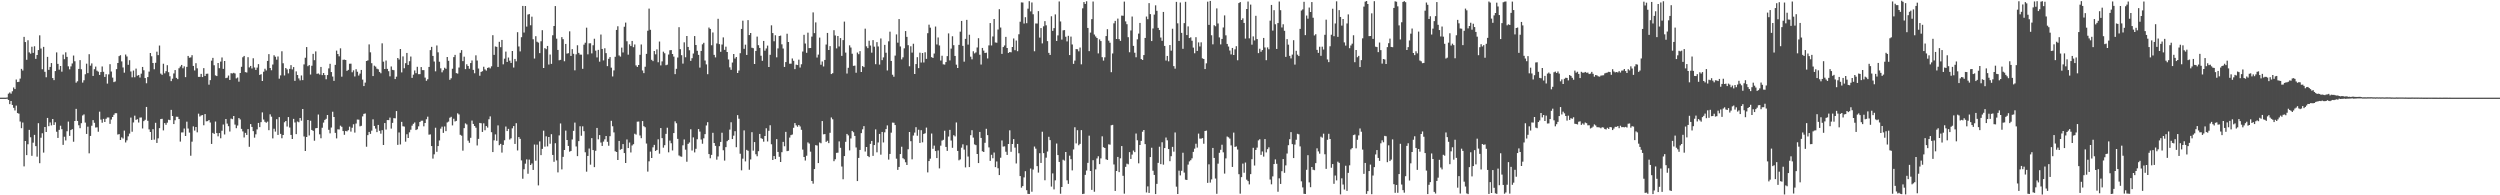 <?xml version="1.0" encoding="UTF-8"?>
<svg xmlns="http://www.w3.org/2000/svg" width="1920" height="150">
  <path d="M0 75.000h1v1.000H0zM1 75.000h1v1.000H1zM2 75.000h1v1.000H2zM3 75.000h1v1.000H3zM4 75.000h1v1.000H4zM5 74.848h1v1.000H5zM6 71.930h1v4.827H6zM7 71.013h1v8.978H7zM8 71.962h1v5.615H8zM9 70.072h1v10.527H9zM10 67.178h1v15.619H10zM11 68.420h1v16.431H11zM12 61.106h1v20.007H12zM13 63.015h1v23.802H13zM14 62.812h1v24.487H14zM15 60.370h1v32.970H15zM16 52.905h1v45.529H16zM17 54.181h1v39.931H17zM18 28.305h1v99.487H18zM19 32.282h1v76.013H19zM20 45.939h1v73.186H20zM21 30.910h1v79.893H21zM22 40.258h1v59.469H22zM23 41.236h1v64.202H23zM24 35.909h1v83.737H24zM25 40.621h1v68.932H25zM26 35.535h1v68.035H26zM27 45.231h1v67.018H27zM28 42.223h1v78.104H28zM29 38.426h1v56.189H29zM30 27.132h1v98.223H30zM31 37.258h1v68.499H31zM32 53.207h1v49.118H32zM33 36.005h1v81.196H33zM34 55.159h1v42.365H34zM35 59.359h1v42.002H35zM36 43.657h1v46.899H36zM37 53.666h1v43.236H37zM38 51.401h1v42.641H38zM39 48.435h1v47.875H39zM40 59.959h1v31.458H40zM41 61.544h1v34.419H41zM42 54.578h1v39.315H42zM43 40.239h1v60.908H43zM44 49.041h1v56.874H44zM45 53.504h1v46.227H45zM46 50.695h1v45.847H46zM47 55.044h1v44.163H47zM48 41.950h1v69.304H48zM49 45.462h1v59.531H49zM50 40.185h1v67.711H50zM51 43.671h1v57.117H51zM52 50.966h1v42.416H52zM53 53.232h1v51.111H53zM54 51.015h1v48.883H54zM55 48.726h1v50.471H55zM56 42.665h1v66.177H56zM57 47.034h1v45.914H57zM58 63.485h1v20.131H58zM59 62.410h1v30.453H59zM60 52.932h1v43.290H60zM61 46.190h1v52.275H61zM62 53.172h1v41.455H62zM63 63.415h1v25.281H63zM64 61.620h1v26.213H64zM65 57.050h1v37.104H65zM66 48.919h1v53.933H66zM67 56.156h1v41.119H67zM68 41.618h1v76.157H68zM69 50.435h1v53.937H69zM70 48.665h1v47.877H70zM71 58.301h1v33.961H71zM72 53.136h1v41.169H72zM73 51.132h1v46.805H73zM74 54.291h1v43.488H74zM75 55.038h1v46.119H75zM76 57.569h1v28.213H76zM77 55.340h1v36.522H77zM78 51.037h1v43.234H78zM79 55.143h1v36.152H79zM80 59.075h1v34.633H80zM81 57.000h1v34.218H81zM82 64.203h1v26.007H82zM83 57.118h1v33.083H83zM84 49.294h1v45.857H84zM85 54.951h1v36.835H85zM86 59.623h1v30.250H86zM87 63.083h1v25.108H87zM88 62.570h1v24.382H88zM89 53.080h1v33.863H89zM90 48.376h1v54.960H90zM91 43.113h1v59.888H91zM92 42.402h1v65.121H92zM93 47.135h1v58.368H93zM94 51.830h1v54.566H94zM95 55.829h1v44.471H95zM96 41.870h1v67.548H96zM97 43.363h1v64.391H97zM98 49.746h1v54.969H98zM99 46.239h1v56.347H99zM100 54.899h1v35.416H100zM101 59.410h1v41.740H101zM102 54.188h1v39.890H102zM103 59.356h1v29.460H103zM104 52.698h1v39.382H104zM105 58.094h1v33.445H105zM106 57.642h1v36.489H106zM107 59.572h1v30.765H107zM108 56.586h1v33.626H108zM109 51.399h1v47.259H109zM110 53.953h1v39.088H110zM111 59.979h1v32.011H111zM112 63.968h1v18.134H112zM113 59.196h1v33.592H113zM114 54.999h1v44.373H114zM115 40.728h1v60.643H115zM116 43.236h1v64.217H116zM117 48.362h1v50.839H117zM118 53.212h1v54.057H118zM119 48.232h1v46.073H119zM120 39.661h1v70.105H120zM121 42.365h1v63.885H121zM122 34.970h1v63.448H122zM123 56.534h1v34.887H123zM124 57.438h1v33.792H124zM125 48.970h1v51.190H125zM126 56.330h1v38.198H126zM127 54.700h1v41.124H127zM128 50.079h1v44.134H128zM129 55.432h1v36.532H129zM130 58.554h1v33.697H130zM131 62.308h1v22.087H131zM132 60.422h1v28.660H132zM133 56.419h1v38.851H133zM134 53.800h1v38.541H134zM135 59.826h1v29.805H135zM136 60.772h1v28.927H136zM137 52.412h1v39.015H137zM138 51.107h1v57.636H138zM139 49.860h1v51.864H139zM140 52.452h1v49.206H140zM141 50.956h1v47.783H141zM142 59.249h1v45.209H142zM143 51.354h1v42.106H143zM144 42.941h1v55.772H144zM145 44.322h1v57.538H145zM146 44.059h1v75.524H146zM147 42.388h1v66.438H147zM148 50.635h1v46.438H148zM149 54.113h1v46.210H149zM150 48.544h1v48.978H150zM151 52.473h1v49.172H151zM152 59.058h1v28.226H152zM153 59.016h1v30.467H153zM154 56.723h1v31.947H154zM155 59.164h1v29.216H155zM156 52.346h1v43.846H156zM157 58.299h1v29.297H157zM158 56.682h1v36.478H158zM159 56.593h1v36.445H159zM160 65.024h1v27.147H160zM161 61.541h1v32.555H161zM162 46.574h1v63.949H162zM163 44.455h1v57.579H163zM164 50.115h1v52.728H164zM165 57.903h1v35.427H165zM166 58.438h1v43.736H166zM167 48.390h1v56.288H167zM168 52.385h1v49.834H168zM169 47.293h1v58.918H169zM170 44.129h1v56.253H170zM171 52.885h1v42.776H171zM172 46.864h1v56.417H172zM173 60.001h1v31.408H173zM174 59.650h1v35.296H174zM175 57.984h1v38.961H175zM176 61.364h1v39.658H176zM177 56.209h1v34.902H177zM178 56.438h1v35.111H178zM179 55.916h1v33.189H179zM180 56.412h1v39.298H180zM181 60.208h1v38.256H181zM182 59.520h1v36.885H182zM183 62.746h1v27.948H183zM184 56.052h1v35.684H184zM185 51.325h1v47.658H185zM186 43.963h1v56.972H186zM187 42.968h1v62.597H187zM188 55.401h1v46.645H188zM189 55.728h1v47.900H189zM190 43.925h1v55.236H190zM191 51.777h1v60.976H191zM192 50.649h1v44.614H192zM193 52.560h1v44.948H193zM194 44.735h1v55.962H194zM195 51.801h1v53.907H195zM196 53.724h1v49.451H196zM197 51.918h1v47.451H197zM198 49.241h1v45.193H198zM199 57.526h1v40.114H199zM200 57.006h1v36.797H200zM201 62.230h1v24.118H201zM202 55.077h1v36.740H202zM203 52.774h1v40.760H203zM204 54.141h1v40.136H204zM205 46.822h1v46.591H205zM206 41.561h1v58.453H206zM207 52.235h1v35.549H207zM208 53.987h1v35.630H208zM209 49.550h1v56.760H209zM210 42.441h1v56.405H210zM211 43.564h1v57.486H211zM212 45.839h1v45.696H212zM213 43.354h1v60.293H213zM214 60.407h1v29.536H214zM215 57.899h1v44.917H215zM216 39.395h1v66.792H216zM217 48.613h1v55.061H217zM218 57.979h1v35.934H218zM219 52.231h1v40.701H219zM220 53.306h1v43.892H220zM221 56.380h1v33.529H221zM222 52.881h1v45.057H222zM223 50.002h1v53.606H223zM224 53.314h1v53.439H224zM225 51.500h1v39.797H225zM226 62.112h1v31.948H226zM227 54.850h1v48.149H227zM228 57.595h1v35.724H228zM229 60.195h1v33.728H229zM230 61.767h1v28.844H230zM231 57.968h1v34.696H231zM232 61.527h1v22.199H232zM233 49.448h1v55.363H233zM234 44.348h1v71.607H234zM235 36.124h1v69.097H235zM236 50.836h1v41.335H236zM237 49.996h1v54.031H237zM238 57.230h1v35.486H238zM239 50.506h1v49.303H239zM240 41.346h1v59.135H240zM241 46.254h1v61.844H241zM242 39.474h1v59.030H242zM243 56.672h1v41.607H243zM244 56.413h1v31.553H244zM245 57.238h1v45.949H245zM246 51.429h1v54.770H246zM247 57.699h1v40.414H247zM248 56.050h1v38.129H248zM249 57.663h1v34.425H249zM250 60.870h1v30.382H250zM251 57.655h1v30.658H251zM252 52.538h1v47.133H252zM253 49.019h1v53.357H253zM254 55.367h1v42.572H254zM255 58.766h1v27.052H255zM256 62.091h1v27.759H256zM257 49.838h1v52.199H257zM258 38.863h1v67.416H258zM259 41.479h1v57.842H259zM260 43.287h1v56.155H260zM261 37.100h1v59.429H261zM262 58.872h1v38.502H262zM263 45.908h1v54.769H263zM264 45.759h1v57.783H264zM265 46.093h1v54.485H265zM266 54.444h1v46.478H266zM267 53.642h1v46.341H267zM268 48.954h1v48.307H268zM269 48.922h1v52.153H269zM270 55.479h1v42.641H270zM271 54.038h1v41.422H271zM272 58.706h1v43.117H272zM273 53.168h1v41.723H273zM274 55.082h1v36.722H274zM275 57.983h1v33.940H275zM276 56.525h1v40.483H276zM277 53.704h1v42.910H277zM278 61.124h1v28.283H278zM279 66.102h1v21.359H279zM280 63.423h1v23.727H280zM281 46.844h1v65.829H281zM282 46.396h1v57.404H282zM283 34.082h1v67.230H283zM284 40.206h1v62.596H284zM285 48.537h1v51.833H285zM286 58.407h1v33.221H286zM287 50.417h1v46.323H287zM288 51.164h1v47.582H288zM289 52.741h1v48.743H289zM290 53.256h1v42.700H290zM291 55.220h1v45.224H291zM292 56.264h1v46.392H292zM293 33.278h1v66.704H293zM294 47.371h1v63.967H294zM295 52.985h1v41.540H295zM296 46.497h1v52.969H296zM297 52.865h1v39.336H297zM298 54.696h1v37.576H298zM299 58.642h1v31.657H299zM300 51.034h1v47.733H300zM301 53.657h1v40.715H301zM302 53.892h1v36.838H302zM303 60.746h1v30.114H303zM304 58.903h1v26.407H304zM305 44.568h1v66.704H305zM306 45.732h1v55.976H306zM307 37.632h1v73.314H307zM308 55.587h1v38.026H308zM309 43.338h1v53.611H309zM310 52.421h1v44.804H310zM311 48.560h1v60.218H311zM312 40.642h1v62.453H312zM313 49.852h1v56.125H313zM314 47.018h1v54.600H314zM315 43.442h1v56.168H315zM316 59.816h1v36.675H316zM317 57.347h1v37.745H317zM318 54.105h1v39.929H318zM319 56.209h1v43.660H319zM320 51.278h1v48.018H320zM321 57.008h1v40.012H321zM322 56.927h1v36.772H322zM323 51.504h1v41.230H323zM324 53.865h1v38.785H324zM325 53.872h1v43.150H325zM326 59.610h1v34.872H326zM327 62.068h1v29.523H327zM328 60.891h1v28.697H328zM329 51.412h1v52.012H329zM330 38.518h1v64.678H330zM331 35.990h1v76.179H331zM332 42.957h1v78.840H332zM333 47.267h1v71.284H333zM334 54.767h1v43.349H334zM335 34.907h1v81.653H335zM336 40.185h1v72.000H336zM337 47.398h1v60.487H337zM338 52.481h1v46.314H338zM339 55.559h1v41.740H339zM340 53.970h1v48.070H340zM341 51.995h1v45.150H341zM342 52.840h1v47.863H342zM343 43.798h1v50.276H343zM344 46.703h1v46.671H344zM345 61.275h1v29.170H345zM346 60.083h1v29.622H346zM347 52.783h1v43.501H347zM348 43.894h1v47.284H348zM349 42.115h1v51.191H349zM350 56.168h1v36.645H350zM351 56.509h1v30.552H351zM352 51.858h1v36.036H352zM353 40.536h1v62.969H353zM354 38.520h1v65.666H354zM355 46.942h1v68.760H355zM356 43.529h1v54.891H356zM357 53.116h1v41.639H357zM358 49.379h1v46.187H358zM359 50.708h1v57.326H359zM360 52.799h1v56.887H360zM361 48.425h1v57.423H361zM362 46.458h1v46.186H362zM363 53.635h1v41.533H363zM364 56.287h1v40.471H364zM365 42.476h1v55.601H365zM366 46.516h1v65.183H366zM367 52.652h1v53.978H367zM368 58.142h1v36.287H368zM369 55.236h1v39.441H369zM370 54.696h1v46.606H370zM371 51.261h1v43.476H371zM372 53.323h1v46.731H372zM373 54.204h1v42.607H373zM374 52.171h1v45.828H374zM375 51.729h1v39.853H375zM376 52.516h1v36.866H376zM377 50.953h1v50.558H377zM378 27.013h1v89.750H378zM379 42.145h1v65.623H379zM380 35.661h1v67.550H380zM381 36.001h1v72.130H381zM382 51.407h1v44.894H382zM383 32.122h1v79.397H383zM384 36.247h1v74.238H384zM385 30.664h1v86.515H385zM386 49.388h1v61.910H386zM387 45.080h1v62.663H387zM388 39.624h1v57.557H388zM389 47.548h1v53.121H389zM390 44.171h1v54.823H390zM391 46.582h1v60.602H391zM392 48.332h1v57.894H392zM393 39.153h1v59.407H393zM394 51.877h1v44.946H394zM395 45.245h1v65.275H395zM396 47.095h1v47.537H396zM397 24.741h1v90.830H397zM398 35.704h1v69.562H398zM399 39.486h1v67.176H399zM400 28.544h1v94.641H400zM401 4.553h1v132.732H401zM402 24.981h1v104.998H402zM403 4.627h1v121.088H403zM404 20.434h1v101.979H404zM405 11.153h1v122.262H405zM406 10.795h1v111.804H406zM407 19.390h1v107.324H407zM408 12.799h1v112.752H408zM409 30.133h1v100.400H409zM410 44.947h1v66.046H410zM411 27.785h1v95.636H411zM412 32.076h1v79.019H412zM413 32.701h1v109.670H413zM414 40.822h1v67.798H414zM415 31.711h1v87.436H415zM416 23.187h1v91.119H416zM417 52.208h1v48.167H417zM418 36.947h1v75.682H418zM419 37.796h1v66.911H419zM420 35.282h1v77.135H420zM421 49.580h1v55.643H421zM422 41.904h1v68.495H422zM423 49.056h1v53.999H423zM424 27.067h1v91.906H424zM425 19.980h1v104.294H425zM426 4.675h1v105.328H426zM427 29.696h1v93.502H427zM428 38.350h1v94.030H428zM429 46.267h1v57.724H429zM430 45.954h1v48.866H430zM431 28.541h1v101.536H431zM432 30.089h1v90.403H432zM433 47.074h1v68.105H433zM434 33.734h1v66.588H434zM435 41.153h1v66.356H435zM436 40.869h1v71.226H436zM437 24.065h1v92.438H437zM438 42.979h1v72.934H438zM439 37.750h1v69.349H439zM440 41.307h1v59.208H440zM441 54.018h1v40.136H441zM442 41.713h1v70.792H442zM443 34.786h1v85.112H443zM444 40.618h1v67.794H444zM445 41.920h1v55.032H445zM446 41.960h1v62.280H446zM447 52.843h1v44.173H447zM448 34.292h1v66.468H448zM449 32.845h1v84.120H449zM450 21.224h1v110.599H450zM451 41.746h1v78.017H451zM452 33.270h1v80.794H452zM453 33.222h1v93.235H453zM454 41.031h1v65.034H454zM455 34.784h1v80.491H455zM456 29.766h1v98.578H456zM457 38.915h1v76.874H457zM458 44.075h1v54.181H458zM459 38.291h1v68.726H459zM460 47.369h1v56.385H460zM461 26.541h1v82.951H461zM462 37.565h1v74.514H462zM463 46.392h1v62.350H463zM464 37.046h1v69.951H464zM465 40.825h1v63.609H465zM466 50.793h1v58.093H466zM467 45.142h1v66.797H467zM468 43.819h1v60.760H468zM469 51.960h1v40.793H469zM470 58.734h1v38.215H470zM471 54.087h1v47.570H471zM472 43.604h1v72.573H472zM473 23.012h1v93.719H473zM474 20.166h1v102.702H474zM475 42.594h1v65.632H475zM476 43.448h1v71.523H476zM477 36.541h1v77.842H477zM478 40.293h1v70.354H478zM479 20.523h1v97.053H479zM480 17.353h1v107.827H480zM481 31.676h1v75.458H481zM482 41.994h1v71.739H482zM483 34.046h1v75.399H483zM484 35.394h1v81.722H484zM485 31.442h1v80.283H485zM486 36.262h1v74.502H486zM487 34.142h1v68.581H487zM488 50.207h1v53.191H488zM489 51.419h1v42.019H489zM490 49.923h1v43.422H490zM491 42.070h1v61.984H491zM492 34.132h1v72.028H492zM493 54.103h1v38.856H493zM494 56.155h1v40.786H494zM495 51.245h1v46.500H495zM496 41.380h1v68.830H496zM497 23.607h1v108.165H497zM498 6.611h1v117.285H498zM499 22.879h1v93.549H499zM500 45.905h1v75.455H500zM501 46.970h1v66.166H501zM502 39.177h1v72.060H502zM503 41.742h1v74.251H503zM504 37.946h1v77.225H504zM505 47.817h1v59.166H505zM506 31.906h1v86.112H506zM507 50.229h1v48.136H507zM508 47.140h1v58.947H508zM509 39.677h1v73.706H509zM510 40.909h1v70.627H510zM511 50.082h1v52.751H511zM512 49.682h1v48.412H512zM513 41.862h1v75.105H513zM514 38.607h1v69.374H514zM515 38.459h1v71.589H515zM516 41.450h1v74.127H516zM517 43.445h1v58.773H517zM518 56.927h1v36.270H518zM519 52.859h1v41.810H519zM520 44.181h1v62.493H520zM521 20.900h1v98.518H521zM522 37.800h1v82.338H522zM523 42.371h1v78.023H523zM524 48.829h1v62.770H524zM525 32.492h1v74.636H525zM526 43.995h1v70.926H526zM527 27.659h1v96.547H527zM528 36.032h1v74.433H528zM529 38.606h1v70.783H529zM530 46.758h1v52.538H530zM531 44.704h1v70.931H531zM532 41.089h1v64.426H532zM533 27.690h1v89.359H533zM534 34.576h1v79.722H534zM535 38.992h1v67.971H535zM536 42.144h1v56.982H536zM537 51.922h1v49.151H537zM538 39.106h1v68.037H538zM539 34.044h1v76.369H539zM540 32.871h1v73.343H540zM541 46.516h1v56.502H541zM542 49.448h1v46.917H542zM543 56.978h1v36.888H543zM544 21.141h1v97.195H544zM545 22.212h1v99.349H545zM546 34.779h1v84.156H546zM547 24.931h1v77.036H547zM548 42.160h1v67.659H548zM549 44.082h1v67.967H549zM550 33.357h1v89.271H550zM551 14.430h1v105.737H551zM552 33.908h1v78.375H552zM553 39.773h1v69.240H553zM554 34.182h1v67.744H554zM555 28.741h1v86.683H555zM556 38.289h1v85.061H556zM557 35.838h1v77.154H557zM558 39.919h1v68.508H558zM559 45.694h1v61.791H559zM560 51.701h1v47.824H560zM561 53.601h1v40.275H561zM562 48.034h1v58.749H562zM563 41.497h1v62.713H563zM564 44.933h1v55.819H564zM565 43.768h1v69.266H565zM566 56.049h1v32.391H566zM567 54.162h1v37.006H567zM568 40.873h1v77.203H568zM569 22.238h1v108.599H569zM570 15.874h1v105.977H570zM571 37.474h1v62.656H571zM572 34.326h1v89.610H572zM573 42.209h1v72.887H573zM574 15.457h1v100.364H574zM575 26.922h1v103.414H575zM576 25.329h1v97.121H576zM577 36.670h1v64.878H577zM578 37.029h1v78.679H578zM579 49.156h1v59.927H579zM580 39.096h1v79.385H580zM581 28.103h1v91.925H581zM582 34.701h1v81.402H582zM583 36.807h1v66.062H583zM584 42.829h1v63.306H584zM585 46.683h1v59.970H585zM586 31.433h1v77.379H586zM587 38.915h1v65.516H587zM588 37.211h1v61.303H588zM589 35.035h1v73.608H589zM590 51.458h1v48.981H590zM591 42.062h1v54.139H591zM592 19.472h1v91.321H592zM593 25.373h1v97.483H593zM594 31.692h1v88.169H594zM595 27.070h1v95.079H595zM596 44.012h1v62.828H596zM597 37.154h1v79.550H597zM598 27.668h1v92.748H598zM599 27.346h1v97.089H599zM600 34.030h1v82.857H600zM601 37.260h1v71.687H601zM602 51.383h1v60.949H602zM603 47.646h1v53.652H603zM604 25.911h1v90.134H604zM605 32.256h1v83.548H605zM606 48.930h1v56.725H606zM607 48.882h1v54.913H607zM608 44.899h1v58.399H608zM609 46.697h1v51.471H609zM610 53.118h1v41.377H610zM611 49.677h1v46.585H611zM612 49.987h1v47.331H612zM613 45.846h1v50.133H613zM614 51.885h1v45.235H614zM615 49.343h1v50.344H615zM616 39.575h1v75.319H616zM617 26.708h1v93.853H617zM618 33.433h1v89.875H618zM619 40.527h1v79.092H619zM620 25.086h1v84.282H620zM621 36.950h1v73.350H621zM622 36.883h1v79.621H622zM623 28.095h1v110.914H623zM624 9.517h1v131.518H624zM625 25.428h1v104.395H625zM626 17.214h1v94.237H626zM627 44.184h1v67.606H627zM628 41.919h1v83.307H628zM629 28.893h1v80.535H629zM630 49.698h1v60.330H630zM631 47.211h1v45.767H631zM632 51.067h1v52.101H632zM633 46.014h1v56.925H633zM634 34.195h1v74.750H634zM635 25.272h1v82.801H635zM636 38.410h1v71.520H636zM637 35.432h1v66.568H637zM638 56.868h1v33.321H638zM639 56.223h1v35.351H639zM640 23.175h1v100.638H640zM641 27.244h1v95.078H641zM642 37.160h1v80.257H642zM643 27.629h1v89.638H643zM644 35.688h1v72.924H644zM645 29.250h1v84.280H645zM646 42.927h1v84.968H646zM647 30.844h1v106.854H647zM648 16.585h1v103.259H648zM649 40.419h1v68.497H649zM650 56.484h1v46.392H650zM651 52.086h1v51.883H651zM652 34.806h1v80.675H652zM653 36.516h1v69.838H653zM654 41.273h1v59.283H654zM655 50.572h1v51.023H655zM656 50.387h1v53.994H656zM657 55.835h1v57.415H657zM658 40.322h1v98.743H658zM659 41.645h1v79.641H659zM660 39.257h1v75.904H660zM661 55.305h1v46.926H661zM662 50.728h1v48.614H662zM663 51.535h1v45.312H663zM664 22.014h1v94.338H664zM665 35.599h1v77.279H665zM666 36.944h1v82.878H666zM667 31.280h1v89.380H667zM668 34.959h1v75.511H668zM669 40.456h1v67.765H669zM670 30.799h1v88.906H670zM671 35.848h1v75.578H671zM672 49.321h1v50.042H672zM673 32.375h1v84.637H673zM674 35.699h1v73.727H674zM675 49.634h1v53.219H675zM676 29.541h1v89.258H676zM677 46.200h1v55.124H677zM678 44.078h1v65.319H678zM679 34.472h1v67.152H679zM680 40.489h1v58.639H680zM681 54.115h1v42.191H681zM682 31.754h1v90.807H682zM683 24.343h1v93.858H683zM684 46.811h1v55.101H684zM685 57.395h1v36.738H685zM686 58.914h1v35.356H686zM687 42.701h1v53.332H687zM688 26.437h1v95.423H688zM689 32.776h1v97.694H689zM690 14.638h1v113.552H690zM691 35.678h1v82.652H691zM692 45.617h1v67.087H692zM693 44.027h1v77.477H693zM694 37.129h1v85.242H694zM695 23.852h1v100.792H695zM696 28.315h1v98.420H696zM697 34.730h1v79.923H697zM698 50.914h1v50.482H698zM699 35.507h1v72.923H699zM700 40.408h1v81.965H700zM701 33.604h1v70.491H701zM702 56.853h1v44.962H702zM703 49.213h1v48.475H703zM704 43.923h1v60.309H704zM705 52.323h1v47.298H705zM706 40.439h1v69.320H706zM707 48.005h1v51.983H707zM708 40.689h1v68.602H708zM709 47.963h1v54.894H709zM710 40.131h1v62.210H710zM711 45.199h1v52.812H711zM712 25.502h1v106.913H712zM713 18.927h1v104.777H713zM714 21.236h1v100.644H714zM715 43.870h1v58.695H715zM716 44.498h1v69.768H716zM717 41.094h1v70.722H717zM718 20.369h1v95.628H718zM719 34.172h1v87.231H719zM720 28.792h1v86.774H720zM721 34.914h1v94.392H721zM722 46.465h1v65.386H722zM723 42.827h1v65.144H723zM724 49.422h1v57.961H724zM725 49.603h1v50.783H725zM726 47.643h1v65.182H726zM727 43.097h1v72.754H727zM728 25.645h1v79.217H728zM729 46.371h1v53.342H729zM730 37.349h1v70.578H730zM731 27.865h1v85.629H731zM732 34.712h1v69.097H732zM733 42.978h1v61.770H733zM734 49.652h1v44.399H734zM735 52.222h1v63.678H735zM736 34.437h1v88.675H736zM737 24.340h1v98.088H737zM738 16.066h1v97.318H738zM739 35.226h1v75.600H739zM740 47.386h1v67.519H740zM741 29.847h1v98.704H741zM742 15.279h1v96.343H742zM743 34.249h1v85.958H743zM744 26.688h1v101.634H744zM745 43.507h1v60.313H745zM746 45.582h1v54.392H746zM747 39.386h1v66.279H747zM748 40.995h1v69.899H748zM749 40.234h1v71.204H749zM750 36.444h1v81.851H750zM751 29.329h1v95.929H751zM752 42.050h1v59.252H752zM753 49.544h1v56.370H753zM754 36.794h1v79.393H754zM755 38.878h1v77.867H755zM756 40.705h1v68.984H756zM757 40.431h1v58.490H757zM758 44.919h1v58.838H758zM759 34.851h1v78.337H759zM760 17.700h1v105.826H760zM761 34.908h1v83.972H761zM762 28.003h1v93.534H762zM763 14.597h1v102.550H763zM764 32.595h1v95.739H764zM765 32.828h1v91.160H765zM766 22.660h1v106.576H766zM767 7.058h1v127.402H767zM768 21.145h1v99.995H768zM769 41.391h1v66.480H769zM770 36.161h1v76.430H770zM771 34.929h1v77.456H771zM772 28.291h1v88.230H772zM773 36.886h1v82.125H773zM774 40.656h1v69.951H774zM775 39.948h1v60.146H775zM776 40.204h1v76.367H776zM777 36.075h1v74.509H777zM778 29.516h1v77.307H778zM779 38.565h1v74.779H779zM780 31.117h1v94.448H780zM781 39.299h1v71.262H781zM782 26.302h1v91.390H782zM783 16.680h1v118.537H783zM784 1.825h1v142.289H784zM785 1.934h1v140.949H785zM786 18.094h1v118.143H786zM787 13.217h1v118.285H787zM788 17.811h1v128.267H788zM789 6.660h1v142.235H789zM790 0.920h1v148.093H790zM791 8.751h1v120.697H791zM792 1.905h1v145.360H792zM793 10.978h1v119.246H793zM794 39.397h1v73.149H794zM795 18.009h1v96.180H795zM796 18.061h1v109.505H796zM797 8.528h1v124.018H797zM798 28.866h1v88.799H798zM799 21.549h1v103.562H799zM800 33.331h1v67.822H800zM801 20.241h1v97.378H801zM802 16.252h1v122.188H802zM803 19.457h1v101.638H803zM804 31.565h1v84.801H804zM805 40.589h1v64.483H805zM806 42.199h1v65.446H806zM807 12.511h1v130.824H807zM808 23.688h1v109.501H808zM809 21.599h1v123.854H809zM810 11.037h1v127.436H810zM811 31.437h1v78.779H811zM812 27.184h1v91.924H812zM813 1.135h1v123.209H813zM814 16.488h1v132.287H814zM815 30.398h1v113.231H815zM816 23.319h1v99.339H816zM817 23.091h1v100.263H817zM818 28.211h1v88.519H818zM819 31.807h1v106.664H819zM820 27.513h1v113.696H820zM821 42.309h1v77.259H821zM822 28.131h1v94.138H822zM823 34.139h1v96.717H823zM824 49.050h1v65.755H824zM825 46.538h1v51.189H825zM826 37.693h1v72.422H826zM827 37.819h1v62.153H827zM828 39.420h1v72.126H828zM829 36.496h1v74.002H829zM830 49.413h1v50.516H830zM831 6.386h1v142.650H831zM832 1.595h1v147.181H832zM833 3.037h1v131.280H833zM834 0.968h1v129.977H834zM835 21.456h1v103.632H835zM836 39.253h1v64.936H836zM837 25.053h1v106.265H837zM838 14.682h1v131.119H838zM839 1.171h1v121.883H839zM840 26.530h1v120.742H840zM841 28.004h1v102.094H841zM842 29.204h1v92.486H842zM843 41.029h1v79.005H843zM844 30.264h1v95.814H844zM845 31.554h1v90.095H845zM846 43.921h1v60.770H846zM847 46.557h1v66.507H847zM848 44.011h1v69.637H848zM849 27.692h1v94.697H849zM850 22.419h1v100.436H850zM851 31.229h1v79.616H851zM852 32.806h1v78.301H852zM853 55.447h1v40.744H853zM854 41.060h1v54.844H854zM855 17.901h1v108.399H855zM856 16.020h1v130.608H856zM857 29.936h1v101.404H857zM858 14.284h1v106.229H858zM859 30.059h1v102.127H859zM860 31.361h1v90.232H860zM861 11.973h1v100.205H861zM862 12.086h1v122.911H862zM863 1.239h1v147.475H863zM864 16.450h1v111.696H864zM865 18.576h1v107.122H865zM866 28.571h1v97.622H866zM867 40.163h1v76.696H867zM868 23.392h1v98.676H868zM869 12.714h1v106.044H869zM870 35.208h1v80.390H870zM871 40.488h1v76.371H871zM872 43.973h1v58.592H872zM873 30.210h1v77.521H873zM874 25.804h1v99.623H874zM875 17.637h1v93.710H875zM876 45.377h1v62.784H876zM877 46.083h1v55.066H877zM878 42.316h1v57.500H878zM879 29.127h1v81.555H879zM880 12.694h1v135.113H880zM881 14.737h1v128.398H881zM882 2.428h1v145.740H882zM883 10.832h1v109.817H883zM884 31.562h1v81.889H884zM885 21.849h1v109.292H885zM886 11.220h1v123.115H886zM887 4.073h1v144.967H887zM888 8.299h1v132.924H888zM889 21.400h1v103.703H889zM890 23.096h1v89.570H890zM891 28.832h1v97.217H891zM892 31.318h1v77.958H892zM893 9.187h1v117.277H893zM894 35.284h1v78.440H894zM895 46.467h1v59.145H895zM896 42.955h1v64.812H896zM897 47.082h1v67.381H897zM898 34.616h1v89.200H898zM899 38.892h1v81.080H899zM900 22.053h1v90.728H900zM901 50.774h1v65.692H901zM902 52.713h1v48.999H902zM903 1.440h1v141.917H903zM904 17.900h1v131.087H904zM905 31.431h1v99.657H905zM906 1.928h1v132.783H906zM907 25.232h1v105.930H907zM908 37.483h1v79.799H908zM909 17.749h1v114.804H909zM910 1.389h1v136.579H910zM911 26.952h1v111.293H911zM912 20.289h1v106.144H912zM913 29.241h1v94.702H913zM914 28.674h1v94.334H914zM915 31.272h1v90.319H915zM916 36.550h1v80.072H916zM917 40.890h1v73.289H917zM918 28.545h1v81.856H918zM919 39.134h1v74.226H919zM920 32.587h1v70.002H920zM921 35.667h1v70.758H921zM922 32.532h1v73.969H922zM923 44.777h1v61.235H923zM924 45.305h1v65.071H924zM925 53.044h1v47.569H925zM926 48.656h1v51.670H926zM927 1.290h1v139.149H927zM928 19.116h1v107.102H928zM929 0.692h1v139.527H929zM930 27.096h1v110.698H930zM931 34.032h1v79.559H931zM932 19.360h1v101.913H932zM933 20.153h1v116.949H933zM934 6.442h1v142.375H934zM935 18.019h1v107.702H935zM936 28.721h1v88.650H936zM937 34.123h1v80.903H937zM938 29.894h1v81.246H938zM939 21.082h1v95.886H939zM940 11.818h1v121.498H940zM941 27.125h1v94.539H941zM942 33.762h1v71.104H942zM943 35.756h1v69.728H943zM944 38.794h1v67.646H944zM945 41.797h1v69.870H945zM946 36.836h1v91.386H946zM947 42.238h1v59.624H947zM948 37.863h1v74.978H948zM949 35.492h1v76.959H949zM950 46.277h1v68.566H950zM951 2.338h1v131.445H951zM952 1.567h1v147.179H952zM953 15.358h1v120.688H953zM954 14.076h1v111.574H954zM955 17.629h1v115.037H955zM956 29.668h1v95.163H956zM957 6.897h1v131.103H957zM958 1.162h1v137.955H958zM959 29.445h1v112.152H959zM960 3.524h1v130.192H960zM961 34.321h1v87.934H961zM962 27.974h1v85.539H962zM963 31.056h1v96.093H963zM964 12.149h1v102.975H964zM965 30.005h1v83.352H965zM966 40.808h1v67.039H966zM967 37.422h1v69.543H967zM968 39.719h1v79.240H968zM969 38.447h1v77.862H969zM970 29.118h1v91.161H970zM971 36.457h1v70.331H971zM972 46.209h1v70.830H972zM973 36.386h1v78.188H973zM974 37.819h1v75.349H974zM975 15.854h1v122.017H975zM976 3.782h1v137.797H976zM977 23.504h1v111.947H977zM978 7.818h1v118.172H978zM979 18.628h1v103.796H979zM980 37.604h1v88.213H980zM981 17.700h1v129.559H981zM982 1.173h1v135.767H982zM983 7.827h1v133.415H983zM984 21.082h1v110.384H984zM985 18.634h1v103.526H985zM986 23.642h1v109.051H986zM987 43.685h1v83.353H987zM988 30.053h1v87.877H988zM989 34.328h1v77.207H989zM990 42.920h1v63.989H990zM991 44.838h1v56.636H991zM992 41.923h1v68.748H992zM993 30.884h1v90.528H993zM994 49.624h1v61.417H994zM995 39.016h1v68.293H995zM996 42.009h1v60.730H996zM997 43.052h1v60.137H997zM998 22.191h1v90.232H998zM999 8.075h1v131.164H999zM1000 7.210h1v136.729H1000zM1001 1.386h1v147.441H1001zM1002 26.976h1v122.040H1002zM1003 11.938h1v118.485H1003zM1004 14.362h1v104.821H1004zM1005 5.770h1v134.337H1005zM1006 9.196h1v134.559H1006zM1007 1.582h1v126.661H1007zM1008 13.644h1v116.717H1008zM1009 27.232h1v103.499H1009zM1010 26.265h1v99.011H1010zM1011 38.273h1v75.643H1011zM1012 40.605h1v75.692H1012zM1013 35.908h1v82.108H1013zM1014 42.873h1v62.101H1014zM1015 35.853h1v69.853H1015zM1016 38.051h1v64.612H1016zM1017 26.752h1v91.716H1017zM1018 15.122h1v114.579H1018zM1019 45.675h1v61.693H1019zM1020 47.710h1v55.071H1020zM1021 35.535h1v71.215H1021zM1022 26.671h1v102.143H1022zM1023 6.714h1v119.309H1023zM1024 27.823h1v113.315H1024zM1025 18.046h1v116.763H1025zM1026 1.041h1v137.520H1026zM1027 28.304h1v95.837H1027zM1028 7.799h1v117.266H1028zM1029 13.007h1v136.271H1029zM1030 19.673h1v117.275H1030zM1031 14.609h1v127.113H1031zM1032 32.552h1v112.988H1032zM1033 34.998h1v92.292H1033zM1034 18.004h1v128.571H1034zM1035 11.038h1v121.739H1035zM1036 37.026h1v89.956H1036zM1037 34.922h1v79.796H1037zM1038 33.540h1v80.152H1038zM1039 27.062h1v76.706H1039zM1040 47.790h1v55.534H1040zM1041 38.384h1v75.545H1041zM1042 43.995h1v63.372H1042zM1043 42.916h1v61.081H1043zM1044 51.502h1v47.149H1044zM1045 46.196h1v54.998H1045zM1046 29.444h1v85.427H1046zM1047 5.068h1v128.437H1047zM1048 1.289h1v123.866H1048zM1049 0.776h1v148.123H1049zM1050 3.067h1v143.741H1050zM1051 27.755h1v103.632H1051zM1052 27.664h1v98.738H1052zM1053 10.229h1v138.899H1053zM1054 29.869h1v104.965H1054zM1055 0.939h1v127.422H1055zM1056 35.861h1v82.762H1056zM1057 36.162h1v79.105H1057zM1058 40.027h1v81.283H1058zM1059 32.666h1v90.896H1059zM1060 38.488h1v71.591H1060zM1061 48.865h1v58.895H1061zM1062 45.335h1v63.928H1062zM1063 45.666h1v58.704H1063zM1064 49.156h1v55.502H1064zM1065 36.213h1v88.335H1065zM1066 33.175h1v78.447H1066zM1067 29.650h1v94.048H1067zM1068 36.045h1v86.504H1068zM1069 36.227h1v70.813H1069zM1070 6.069h1v135.372H1070zM1071 1.041h1v147.015H1071zM1072 1.321h1v140.696H1072zM1073 4.862h1v143.204H1073zM1074 19.518h1v114.141H1074zM1075 30.327h1v80.137H1075zM1076 17.116h1v124.605H1076zM1077 1.477h1v144.522H1077zM1078 0.859h1v147.131H1078zM1079 1.707h1v133.592H1079zM1080 38.414h1v73.593H1080zM1081 36.188h1v73.842H1081zM1082 31.088h1v107.546H1082zM1083 25.858h1v99.592H1083zM1084 21.933h1v94.785H1084zM1085 40.714h1v66.602H1085zM1086 42.320h1v62.317H1086zM1087 39.376h1v74.254H1087zM1088 40.953h1v89.523H1088zM1089 24.282h1v90.153H1089zM1090 46.506h1v69.953H1090zM1091 47.090h1v55.829H1091zM1092 48.517h1v52.424H1092zM1093 48.319h1v56.712H1093zM1094 8.168h1v109.395H1094zM1095 1.945h1v129.060H1095zM1096 3.700h1v145.350H1096zM1097 14.574h1v127.371H1097zM1098 12.504h1v127.393H1098zM1099 26.520h1v91.336H1099zM1100 21.981h1v100.113H1100zM1101 16.224h1v131.145H1101zM1102 12.404h1v136.233H1102zM1103 1.598h1v137.364H1103zM1104 19.064h1v117.400H1104zM1105 23.094h1v99.637H1105zM1106 28.008h1v100.666H1106zM1107 20.366h1v109.712H1107zM1108 28.138h1v90.757H1108zM1109 33.633h1v85.901H1109zM1110 44.934h1v56.814H1110zM1111 44.281h1v61.041H1111zM1112 32.780h1v76.102H1112zM1113 25.565h1v100.532H1113zM1114 34.991h1v81.253H1114zM1115 33.532h1v79.558H1115zM1116 34.668h1v87.955H1116zM1117 44.760h1v62.579H1117zM1118 27.095h1v94.158H1118zM1119 15.279h1v128.857H1119zM1120 17.911h1v117.381H1120zM1121 21.881h1v126.750H1121zM1122 21.993h1v92.172H1122zM1123 34.666h1v81.240H1123zM1124 23.641h1v115.883H1124zM1125 6.584h1v136.653H1125zM1126 7.936h1v140.585H1126zM1127 21.832h1v127.277H1127zM1128 19.974h1v108.393H1128zM1129 17.470h1v99.494H1129zM1130 22.810h1v112.686H1130zM1131 18.213h1v109.341H1131zM1132 20.770h1v94.535H1132zM1133 24.536h1v101.734H1133zM1134 28.164h1v78.310H1134zM1135 42.387h1v71.716H1135zM1136 36.238h1v81.908H1136zM1137 33.927h1v96.243H1137zM1138 35.686h1v74.884H1138zM1139 34.664h1v76.605H1139zM1140 44.319h1v66.598H1140zM1141 33.655h1v80.635H1141zM1142 29.071h1v101.424H1142zM1143 1.200h1v147.754H1143zM1144 1.998h1v137.877H1144zM1145 14.281h1v133.960H1145zM1146 17.509h1v113.126H1146zM1147 11.823h1v132.408H1147zM1148 9.990h1v138.503H1148zM1149 2.058h1v146.853H1149zM1150 4.943h1v124.560H1150zM1151 11.574h1v130.683H1151zM1152 29.990h1v87.704H1152zM1153 17.787h1v116.315H1153zM1154 1.754h1v140.277H1154zM1155 1.297h1v147.482H1155zM1156 1.122h1v146.687H1156zM1157 19.464h1v122.396H1157zM1158 18.670h1v105.827H1158zM1159 19.150h1v129.518H1159zM1160 9.890h1v118.262H1160zM1161 1.230h1v140.711H1161zM1162 7.733h1v132.557H1162zM1163 26.406h1v103.977H1163zM1164 21.491h1v114.215H1164zM1165 21.136h1v96.422H1165zM1166 40.577h1v73.389H1166zM1167 26.662h1v90.072H1167zM1168 16.820h1v110.643H1168zM1169 19.512h1v104.656H1169zM1170 42.876h1v66.535H1170zM1171 44.950h1v49.725H1171zM1172 47.016h1v59.402H1172zM1173 43.107h1v60.407H1173zM1174 56.334h1v40.677H1174zM1175 51.945h1v48.301H1175zM1176 56.409h1v37.659H1176zM1177 61.015h1v33.161H1177zM1178 57.754h1v32.084H1178zM1179 47.990h1v50.024H1179zM1180 47.805h1v50.644H1180zM1181 55.134h1v38.593H1181zM1182 59.796h1v32.725H1182zM1183 60.107h1v26.658H1183zM1184 52.207h1v37.971H1184zM1185 61.841h1v26.469H1185zM1186 58.288h1v34.654H1186zM1187 64.089h1v24.709H1187zM1188 56.530h1v38.347H1188zM1189 55.700h1v39.084H1189zM1190 56.660h1v34.758H1190zM1191 68.612h1v16.492H1191zM1192 66.638h1v16.816H1192zM1193 55.520h1v36.885H1193zM1194 54.984h1v42.048H1194zM1195 56.043h1v39.349H1195zM1196 54.862h1v38.737H1196zM1197 56.550h1v32.593H1197zM1198 62.474h1v19.772H1198zM1199 60.961h1v26.935H1199zM1200 64.494h1v21.268H1200zM1201 60.515h1v26.519H1201zM1202 59.704h1v29.364H1202zM1203 59.877h1v32.762H1203zM1204 61.740h1v27.088H1204zM1205 57.619h1v34.469H1205zM1206 58.332h1v32.439H1206zM1207 59.768h1v31.495H1207zM1208 61.226h1v28.854H1208zM1209 54.206h1v40.805H1209zM1210 55.822h1v39.386H1210zM1211 55.083h1v40.523H1211zM1212 56.765h1v36.739H1212zM1213 59.949h1v33.245H1213zM1214 55.155h1v40.718H1214zM1215 55.804h1v39.037H1215zM1216 55.820h1v39.949H1216zM1217 55.230h1v38.878H1217zM1218 55.884h1v38.710H1218zM1219 55.769h1v40.504H1219zM1220 56.871h1v39.325H1220zM1221 56.506h1v42.154H1221zM1222 55.214h1v42.882H1222zM1223 56.696h1v40.528H1223zM1224 58.870h1v36.651H1224zM1225 57.582h1v38.776H1225zM1226 57.931h1v39.767H1226zM1227 58.608h1v39.111H1227zM1228 58.871h1v39.016H1228zM1229 58.064h1v40.466H1229zM1230 57.928h1v39.784H1230zM1231 57.812h1v40.153H1231zM1232 56.358h1v42.770H1232zM1233 55.957h1v43.448H1233zM1234 55.708h1v42.433H1234zM1235 55.125h1v43.905H1235zM1236 55.329h1v42.229H1236zM1237 57.466h1v40.350H1237zM1238 53.159h1v46.717H1238zM1239 54.891h1v43.831H1239zM1240 55.599h1v41.793H1240zM1241 55.300h1v42.120H1241zM1242 55.642h1v41.169H1242zM1243 54.617h1v43.861H1243zM1244 55.702h1v40.849H1244zM1245 54.218h1v43.487H1245zM1246 54.125h1v43.465H1246zM1247 52.993h1v44.804H1247zM1248 54.573h1v42.870H1248zM1249 56.071h1v41.890H1249zM1250 53.169h1v41.862H1250zM1251 54.075h1v40.722H1251zM1252 50.964h1v47.077H1252zM1253 52.641h1v44.299H1253zM1254 57.506h1v39.725H1254zM1255 50.987h1v56.636H1255zM1256 49.289h1v51.626H1256zM1257 49.622h1v52.067H1257zM1258 55.205h1v55.127H1258zM1259 54.183h1v58.671H1259zM1260 44.897h1v70.144H1260zM1261 22.235h1v95.218H1261zM1262 1.270h1v136.015H1262zM1263 4.178h1v143.937H1263zM1264 2.067h1v145.832H1264zM1265 7.480h1v141.308H1265zM1266 26.770h1v95.849H1266zM1267 15.510h1v111.136H1267zM1268 1.480h1v133.064H1268zM1269 18.031h1v131.038H1269zM1270 12.167h1v134.087H1270zM1271 8.663h1v119.186H1271zM1272 28.543h1v108.771H1272zM1273 3.074h1v144.452H1273zM1274 20.381h1v123.069H1274zM1275 1.902h1v127.513H1275zM1276 15.806h1v131.529H1276zM1277 0.948h1v119.236H1277zM1278 26.366h1v92.032H1278zM1279 30.499h1v96.399H1279zM1280 24.192h1v108.485H1280zM1281 15.621h1v113.606H1281zM1282 12.224h1v133.999H1282zM1283 3.994h1v142.691H1283zM1284 38.916h1v69.254H1284zM1285 32.200h1v80.296H1285zM1286 21.197h1v82.956H1286zM1287 45.385h1v68.057H1287zM1288 42.518h1v72.156H1288zM1289 39.020h1v77.568H1289zM1290 39.446h1v72.198H1290zM1291 38.892h1v71.695H1291zM1292 47.507h1v56.013H1292zM1293 37.670h1v79.575H1293zM1294 52.535h1v44.639H1294zM1295 49.185h1v56.352H1295zM1296 54.509h1v41.438H1296zM1297 63.233h1v25.688H1297zM1298 54.346h1v39.318H1298zM1299 43.440h1v56.767H1299zM1300 54.439h1v42.461H1300zM1301 58.308h1v32.874H1301zM1302 58.400h1v30.382H1302zM1303 56.926h1v36.335H1303zM1304 62.824h1v28.600H1304zM1305 55.489h1v36.985H1305zM1306 56.477h1v36.986H1306zM1307 55.357h1v34.626H1307zM1308 62.202h1v26.710H1308zM1309 63.266h1v23.964H1309zM1310 53.031h1v37.745H1310zM1311 64.151h1v20.564H1311zM1312 61.261h1v29.220H1312zM1313 61.583h1v22.743H1313zM1314 60.039h1v29.183H1314zM1315 61.953h1v27.145H1315zM1316 63.250h1v24.083H1316zM1317 61.635h1v27.923H1317zM1318 61.795h1v27.446H1318zM1319 62.236h1v22.751H1319zM1320 60.631h1v26.422H1320zM1321 66.622h1v17.434H1321zM1322 64.459h1v25.296H1322zM1323 60.477h1v22.874H1323zM1324 64.506h1v17.933H1324zM1325 64.252h1v19.823H1325zM1326 66.081h1v18.422H1326zM1327 64.195h1v18.833H1327zM1328 64.988h1v21.419H1328zM1329 66.948h1v17.994H1329zM1330 65.676h1v16.013H1330zM1331 67.878h1v13.182H1331zM1332 65.284h1v18.880H1332zM1333 66.991h1v15.459H1333zM1334 64.944h1v20.784H1334zM1335 62.070h1v22.698H1335zM1336 64.266h1v23.331H1336zM1337 65.518h1v15.885H1337zM1338 69.692h1v10.348H1338zM1339 63.931h1v20.762H1339zM1340 61.596h1v28.433H1340zM1341 64.639h1v20.953H1341zM1342 66.920h1v16.043H1342zM1343 68.394h1v13.779H1343zM1344 69.975h1v10.531H1344zM1345 66.978h1v21.335H1345zM1346 63.514h1v20.382H1346zM1347 65.775h1v20.304H1347zM1348 67.211h1v16.590H1348zM1349 69.784h1v12.912H1349zM1350 69.218h1v11.622H1350zM1351 67.896h1v12.797H1351zM1352 63.396h1v20.447H1352zM1353 65.120h1v17.249H1353zM1354 68.825h1v13.480H1354zM1355 68.932h1v10.716H1355zM1356 65.618h1v17.724H1356zM1357 9.701h1v114.258H1357zM1358 13.190h1v126.146H1358zM1359 7.712h1v130.259H1359zM1360 25.259h1v88.846H1360zM1361 17.659h1v109.918H1361zM1362 40.355h1v86.593H1362zM1363 6.188h1v131.373H1363zM1364 2.481h1v122.030H1364zM1365 14.802h1v127.183H1365zM1366 1.711h1v130.153H1366zM1367 35.473h1v103.713H1367zM1368 20.830h1v118.714H1368zM1369 15.903h1v112.161H1369zM1370 1.925h1v147.413H1370zM1371 17.927h1v124.473H1371zM1372 9.805h1v133.267H1372zM1373 15.004h1v117.917H1373zM1374 15.096h1v108.327H1374zM1375 19.878h1v100.191H1375zM1376 1.188h1v122.747H1376zM1377 12.804h1v135.835H1377zM1378 19.645h1v124.453H1378zM1379 10.918h1v120.523H1379zM1380 40.967h1v68.317H1380zM1381 30.314h1v82.338H1381zM1382 17.620h1v122.392H1382zM1383 28.808h1v77.826H1383zM1384 42.146h1v59.594H1384zM1385 42.944h1v60.505H1385zM1386 38.430h1v75.903H1386zM1387 53.442h1v41.123H1387zM1388 41.121h1v63.691H1388zM1389 43.116h1v59.078H1389zM1390 45.515h1v65.219H1390zM1391 42.148h1v68.474H1391zM1392 51.081h1v49.833H1392zM1393 55.228h1v45.006H1393zM1394 53.208h1v46.878H1394zM1395 59.967h1v27.748H1395zM1396 53.991h1v39.584H1396zM1397 60.900h1v37.340H1397zM1398 62.458h1v27.614H1398zM1399 60.633h1v33.696H1399zM1400 46.991h1v54.992H1400zM1401 59.639h1v33.590H1401zM1402 61.083h1v29.430H1402zM1403 62.178h1v27.927H1403zM1404 59.827h1v27.432H1404zM1405 53.087h1v43.811H1405zM1406 54.603h1v38.791H1406zM1407 58.193h1v29.066H1407zM1408 57.515h1v35.947H1408zM1409 61.004h1v28.076H1409zM1410 66.970h1v18.179H1410zM1411 61.656h1v25.592H1411zM1412 59.065h1v38.706H1412zM1413 62.798h1v24.660H1413zM1414 65.696h1v21.088H1414zM1415 59.844h1v30.359H1415zM1416 64.215h1v23.623H1416zM1417 58.345h1v29.280H1417zM1418 61.168h1v24.062H1418zM1419 65.252h1v20.841H1419zM1420 65.459h1v19.940H1420zM1421 63.563h1v18.811H1421zM1422 59.885h1v24.785H1422zM1423 62.818h1v27.782H1423zM1424 57.592h1v36.653H1424zM1425 58.870h1v42.465H1425zM1426 63.699h1v24.334H1426zM1427 56.497h1v30.577H1427zM1428 56.792h1v31.616H1428zM1429 61.537h1v32.318H1429zM1430 53.782h1v41.550H1430zM1431 60.968h1v27.142H1431zM1432 58.889h1v32.720H1432zM1433 59.526h1v31.774H1433zM1434 60.753h1v24.777H1434zM1435 48.984h1v41.972H1435zM1436 50.788h1v45.081H1436zM1437 56.479h1v28.571H1437zM1438 61.869h1v26.546H1438zM1439 64.704h1v21.906H1439zM1440 56.723h1v34.973H1440zM1441 58.757h1v33.532H1441zM1442 48.343h1v43.463H1442zM1443 54.127h1v39.921H1443zM1444 55.981h1v46.165H1444zM1445 58.290h1v38.473H1445zM1446 57.306h1v44.365H1446zM1447 47.398h1v58.404H1447zM1448 40.565h1v60.249H1448zM1449 41.418h1v69.570H1449zM1450 47.463h1v52.885H1450zM1451 29.412h1v86.062H1451zM1452 28.696h1v87.141H1452zM1453 1.137h1v147.670H1453zM1454 12.619h1v117.074H1454zM1455 2.879h1v139.880H1455zM1456 3.957h1v143.107H1456zM1457 3.964h1v144.627H1457zM1458 7.690h1v140.402H1458zM1459 9.096h1v139.730H1459zM1460 0.581h1v148.495H1460zM1461 1.368h1v140.254H1461zM1462 15.774h1v128.352H1462zM1463 2.388h1v146.922H1463zM1464 24.743h1v110.261H1464zM1465 11.671h1v125.901H1465zM1466 9.067h1v117.535H1466zM1467 8.199h1v127.469H1467zM1468 14.392h1v127.172H1468zM1469 7.240h1v133.567H1469zM1470 27.070h1v112.838H1470zM1471 4.538h1v116.019H1471zM1472 2.069h1v146.346H1472zM1473 22.850h1v110.578H1473zM1474 17.706h1v110.198H1474zM1475 25.858h1v97.465H1475zM1476 19.048h1v107.467H1476zM1477 39.201h1v79.377H1477zM1478 33.432h1v72.678H1478zM1479 41.057h1v70.427H1479zM1480 45.052h1v68.704H1480zM1481 42.493h1v64.330H1481zM1482 49.469h1v55.013H1482zM1483 47.898h1v60.264H1483zM1484 29.813h1v92.208H1484zM1485 46.423h1v61.447H1485zM1486 39.896h1v76.348H1486zM1487 54.141h1v45.448H1487zM1488 51.240h1v47.289H1488zM1489 36.950h1v69.046H1489zM1490 47.129h1v55.487H1490zM1491 38.453h1v70.993H1491zM1492 55.224h1v46.664H1492zM1493 51.882h1v44.315H1493zM1494 52.183h1v46.370H1494zM1495 42.468h1v65.325H1495zM1496 50.838h1v48.314H1496zM1497 55.201h1v46.252H1497zM1498 58.140h1v39.179H1498zM1499 51.354h1v45.210H1499zM1500 57.818h1v30.796H1500zM1501 49.770h1v49.603H1501zM1502 47.191h1v61.348H1502zM1503 54.772h1v33.286H1503zM1504 63.800h1v24.882H1504zM1505 60.218h1v32.319H1505zM1506 59.127h1v32.952H1506zM1507 59.390h1v33.023H1507zM1508 60.519h1v30.329H1508zM1509 55.270h1v36.718H1509zM1510 55.343h1v41.698H1510zM1511 61.973h1v30.746H1511zM1512 63.437h1v24.535H1512zM1513 53.156h1v40.646H1513zM1514 52.975h1v43.069H1514zM1515 56.859h1v40.577H1515zM1516 56.362h1v38.300H1516zM1517 62.247h1v24.493H1517zM1518 61.355h1v29.957H1518zM1519 54.332h1v43.319H1519zM1520 50.709h1v49.223H1520zM1521 63.939h1v26.605H1521zM1522 60.896h1v27.061H1522zM1523 61.382h1v25.261H1523zM1524 66.226h1v17.594H1524zM1525 52.542h1v41.963H1525zM1526 56.176h1v35.269H1526zM1527 59.681h1v27.653H1527zM1528 61.592h1v29.679H1528zM1529 63.609h1v23.856H1529zM1530 60.946h1v26.191H1530zM1531 55.290h1v40.094H1531zM1532 50.417h1v45.126H1532zM1533 56.741h1v33.597H1533zM1534 56.952h1v29.746H1534zM1535 61.715h1v23.084H1535zM1536 60.728h1v27.587H1536zM1537 51.156h1v48.462H1537zM1538 55.094h1v39.120H1538zM1539 55.784h1v38.241H1539zM1540 57.504h1v32.244H1540zM1541 58.624h1v30.279H1541zM1542 60.044h1v26.873H1542zM1543 47.027h1v47.524H1543zM1544 49.891h1v43.613H1544zM1545 59.787h1v28.384H1545zM1546 64.829h1v23.069H1546zM1547 64.059h1v20.677H1547zM1548 49.997h1v47.082H1548zM1549 7.419h1v133.504H1549zM1550 0.964h1v145.685H1550zM1551 11.020h1v119.084H1551zM1552 9.084h1v118.368H1552zM1553 3.409h1v126.551H1553zM1554 13.625h1v114.386H1554zM1555 1.647h1v132.389H1555zM1556 2.607h1v127.875H1556zM1557 11.332h1v137.462H1557zM1558 14.809h1v134.189H1558zM1559 24.402h1v94.186H1559zM1560 17.372h1v99.538H1560zM1561 5.689h1v142.038H1561zM1562 1.127h1v146.979H1562zM1563 5.158h1v138.738H1563zM1564 0.898h1v137.682H1564zM1565 8.505h1v131.600H1565zM1566 7.092h1v123.639H1566zM1567 1.291h1v141.890H1567zM1568 0.944h1v148.461H1568zM1569 4.709h1v132.790H1569zM1570 1.334h1v126.546H1570zM1571 12.621h1v132.186H1571zM1572 19.732h1v126.850H1572zM1573 20.899h1v105.149H1573zM1574 25.086h1v110.818H1574zM1575 39.093h1v73.884H1575zM1576 38.928h1v81.057H1576zM1577 34.022h1v69.713H1577zM1578 46.160h1v64.094H1578zM1579 32.031h1v82.948H1579zM1580 32.795h1v80.580H1580zM1581 28.584h1v86.597H1581zM1582 41.103h1v65.654H1582zM1583 54.281h1v48.215H1583zM1584 49.474h1v51.119H1584zM1585 41.005h1v72.730H1585zM1586 50.957h1v53.067H1586zM1587 45.559h1v55.806H1587zM1588 53.798h1v46.527H1588zM1589 58.085h1v41.103H1589zM1590 46.897h1v54.264H1590zM1591 42.942h1v66.863H1591zM1592 44.990h1v59.128H1592zM1593 48.414h1v55.380H1593zM1594 44.123h1v57.616H1594zM1595 56.299h1v38.992H1595zM1596 24.643h1v102.934H1596zM1597 3.585h1v144.611H1597zM1598 0.890h1v138.748H1598zM1599 4.533h1v139.500H1599zM1600 13.444h1v121.104H1600zM1601 10.082h1v104.631H1601zM1602 21.273h1v112.896H1602zM1603 27.457h1v95.223H1603zM1604 29.474h1v102.581H1604zM1605 30.976h1v80.393H1605zM1606 28.251h1v93.517H1606zM1607 36.190h1v71.136H1607zM1608 14.654h1v105.356H1608zM1609 18.737h1v111.808H1609zM1610 17.569h1v128.858H1610zM1611 15.995h1v113.968H1611zM1612 8.579h1v139.849H1612zM1613 13.701h1v123.469H1613zM1614 5.874h1v138.064H1614zM1615 27.778h1v95.479H1615zM1616 33.913h1v86.878H1616zM1617 33.469h1v84.802H1617zM1618 36.855h1v81.144H1618zM1619 31.172h1v77.422H1619zM1620 9.922h1v123.146H1620zM1621 7.395h1v141.617H1621zM1622 1.113h1v147.677H1622zM1623 4.509h1v140.564H1623zM1624 28.309h1v103.002H1624zM1625 18.008h1v96.425H1625zM1626 18.386h1v111.475H1626zM1627 25.700h1v113.770H1627zM1628 4.605h1v138.112H1628zM1629 17.968h1v93.881H1629zM1630 24.939h1v94.647H1630zM1631 21.332h1v127.360H1631zM1632 4.823h1v141.326H1632zM1633 3.543h1v145.072H1633zM1634 1.189h1v147.545H1634zM1635 14.369h1v134.491H1635zM1636 10.008h1v126.781H1636zM1637 20.000h1v125.262H1637zM1638 22.739h1v110.135H1638zM1639 24.552h1v109.967H1639zM1640 21.362h1v109.970H1640zM1641 23.281h1v106.022H1641zM1642 6.242h1v118.307H1642zM1643 16.702h1v106.771H1643zM1644 12.297h1v117.162H1644zM1645 7.977h1v138.615H1645zM1646 1.163h1v125.962H1646zM1647 23.889h1v108.846H1647zM1648 26.830h1v99.893H1648zM1649 29.682h1v104.702H1649zM1650 36.171h1v81.187H1650zM1651 44.079h1v71.548H1651zM1652 31.044h1v95.951H1652zM1653 42.587h1v72.695H1653zM1654 32.228h1v94.461H1654zM1655 18.600h1v94.687H1655zM1656 36.006h1v80.175H1656zM1657 29.569h1v85.126H1657zM1658 39.169h1v68.653H1658zM1659 33.695h1v72.421H1659zM1660 31.907h1v83.717H1660zM1661 40.229h1v64.222H1661zM1662 29.852h1v76.661H1662zM1663 46.612h1v56.445H1663zM1664 47.815h1v73.408H1664zM1665 46.212h1v54.751H1665zM1666 34.696h1v78.875H1666zM1667 32.834h1v75.284H1667zM1668 50.733h1v59.065H1668zM1669 42.103h1v68.036H1669zM1670 44.439h1v62.484H1670zM1671 46.908h1v68.188H1671zM1672 46.060h1v56.911H1672zM1673 36.491h1v83.259H1673zM1674 34.374h1v75.607H1674zM1675 49.341h1v65.372H1675zM1676 34.821h1v76.547H1676zM1677 38.589h1v69.895H1677zM1678 39.653h1v71.655H1678zM1679 38.127h1v80.496H1679zM1680 46.158h1v66.069H1680zM1681 45.734h1v63.995H1681zM1682 52.484h1v51.860H1682zM1683 51.032h1v55.232H1683zM1684 45.268h1v58.170H1684zM1685 49.799h1v52.599H1685zM1686 49.955h1v49.248H1686zM1687 50.991h1v45.852H1687zM1688 49.588h1v50.607H1688zM1689 41.358h1v60.272H1689zM1690 50.518h1v51.038H1690zM1691 57.214h1v46.435H1691zM1692 52.968h1v49.516H1692zM1693 44.590h1v52.465H1693zM1694 50.862h1v50.588H1694zM1695 48.587h1v53.296H1695zM1696 50.016h1v50.379H1696zM1697 49.674h1v45.195H1697zM1698 50.934h1v42.639H1698zM1699 51.953h1v43.422H1699zM1700 52.163h1v44.210H1700zM1701 55.383h1v38.927H1701zM1702 59.702h1v34.247H1702zM1703 54.501h1v41.234H1703zM1704 58.623h1v36.940H1704zM1705 51.851h1v49.152H1705zM1706 50.677h1v53.096H1706zM1707 50.319h1v42.611H1707zM1708 48.926h1v49.340H1708zM1709 50.046h1v51.156H1709zM1710 46.605h1v47.416H1710zM1711 52.545h1v45.203H1711zM1712 59.747h1v33.089H1712zM1713 57.094h1v42.282H1713zM1714 61.285h1v30.349H1714zM1715 59.371h1v36.132H1715zM1716 57.502h1v37.269H1716zM1717 57.977h1v40.732H1717zM1718 54.917h1v42.856H1718zM1719 55.394h1v36.039H1719zM1720 60.036h1v32.989H1720zM1721 56.933h1v38.787H1721zM1722 53.341h1v44.459H1722zM1723 59.927h1v36.363H1723zM1724 60.446h1v34.191H1724zM1725 58.708h1v34.809H1725zM1726 59.584h1v36.909H1726zM1727 56.650h1v39.351H1727zM1728 56.324h1v35.314H1728zM1729 58.679h1v35.797H1729zM1730 57.127h1v36.650H1730zM1731 58.505h1v36.766H1731zM1732 57.145h1v35.963H1732zM1733 55.144h1v37.300H1733zM1734 54.773h1v38.324H1734zM1735 57.633h1v32.855H1735zM1736 60.227h1v30.970H1736zM1737 56.707h1v31.567H1737zM1738 59.524h1v32.164H1738zM1739 59.002h1v33.071H1739zM1740 59.021h1v33.788H1740zM1741 59.580h1v29.832H1741zM1742 62.301h1v26.136H1742zM1743 59.307h1v31.031H1743zM1744 61.107h1v30.197H1744zM1745 57.624h1v34.331H1745zM1746 60.539h1v33.218H1746zM1747 58.618h1v33.379H1747zM1748 58.304h1v34.627H1748zM1749 61.670h1v30.039H1749zM1750 61.937h1v28.296H1750zM1751 62.170h1v26.590H1751zM1752 65.048h1v24.581H1752zM1753 64.921h1v23.235H1753zM1754 63.675h1v24.214H1754zM1755 63.314h1v25.188H1755zM1756 63.168h1v23.436H1756zM1757 62.765h1v20.741H1757zM1758 61.753h1v22.706H1758zM1759 61.929h1v23.175H1759zM1760 60.244h1v25.774H1760zM1761 60.029h1v24.801H1761zM1762 60.552h1v22.794H1762zM1763 62.545h1v20.104H1763zM1764 63.581h1v17.994H1764zM1765 63.060h1v20.189H1765zM1766 63.242h1v20.585H1766zM1767 65.093h1v18.264H1767zM1768 64.987h1v16.476H1768zM1769 65.969h1v17.086H1769zM1770 67.773h1v14.348H1770zM1771 66.931h1v14.055H1771zM1772 66.761h1v13.040H1772zM1773 67.654h1v12.231H1773zM1774 68.477h1v10.742H1774zM1775 69.636h1v9.642H1775zM1776 69.203h1v10.124H1776zM1777 70.590h1v8.512H1777zM1778 71.484h1v6.814H1778zM1779 72.126h1v5.858H1779zM1780 71.931h1v5.837H1780zM1781 72.125h1v5.416H1781zM1782 72.771h1v4.893H1782zM1783 72.616h1v4.658H1783zM1784 72.797h1v4.884H1784zM1785 73.062h1v4.639H1785zM1786 72.607h1v4.965H1786zM1787 72.500h1v4.461H1787zM1788 72.114h1v5.373H1788zM1789 73.264h1v4.426H1789zM1790 72.728h1v4.417H1790zM1791 72.837h1v3.922H1791zM1792 72.876h1v4.001H1792zM1793 73.183h1v3.437H1793zM1794 73.356h1v2.951H1794zM1795 73.295h1v3.233H1795zM1796 73.732h1v2.032H1796zM1797 74.004h1v2.029H1797zM1798 73.763h1v2.164H1798zM1799 73.845h1v2.012H1799zM1800 74.120h1v1.630H1800zM1801 74.049h1v1.898H1801zM1802 73.986h1v1.799H1802zM1803 74.400h1v1.376H1803zM1804 74.287h1v1.456H1804zM1805 74.489h1v1.167H1805zM1806 74.218h1v1.317H1806zM1807 74.251h1v1.513H1807zM1808 74.370h1v1.353H1808zM1809 74.469h1v1.187H1809zM1810 74.425h1v1.164H1810zM1811 74.399h1v1.171H1811zM1812 74.355h1v1.217H1812zM1813 74.562h1v1.000H1813zM1814 74.742h1v1.000H1814zM1815 74.702h1v1.000H1815zM1816 74.713h1v1.000H1816zM1817 74.743h1v1.000H1817zM1818 74.651h1v1.000H1818zM1819 74.694h1v1.000H1819zM1820 74.672h1v1.000H1820zM1821 74.643h1v1.000H1821zM1822 74.753h1v1.000H1822zM1823 74.737h1v1.000H1823zM1824 74.814h1v1.000H1824zM1825 74.680h1v1.000H1825zM1826 74.787h1v1.000H1826zM1827 74.734h1v1.000H1827zM1828 74.805h1v1.000H1828zM1829 74.750h1v1.000H1829zM1830 74.793h1v1.000H1830zM1831 74.844h1v1.000H1831zM1832 74.768h1v1.000H1832zM1833 74.774h1v1.000H1833zM1834 74.780h1v1.000H1834zM1835 74.764h1v1.000H1835zM1836 74.855h1v1.000H1836zM1837 74.852h1v1.000H1837zM1838 74.889h1v1.000H1838zM1839 74.899h1v1.000H1839zM1840 74.824h1v1.000H1840zM1841 74.878h1v1.000H1841zM1842 74.847h1v1.000H1842zM1843 74.840h1v1.000H1843zM1844 74.834h1v1.000H1844zM1845 74.833h1v1.000H1845zM1846 74.893h1v1.000H1846zM1847 74.869h1v1.000H1847zM1848 74.895h1v1.000H1848zM1849 74.906h1v1.000H1849zM1850 74.905h1v1.000H1850zM1851 74.931h1v1.000H1851zM1852 74.872h1v1.000H1852zM1853 74.880h1v1.000H1853zM1854 74.913h1v1.000H1854zM1855 74.893h1v1.000H1855zM1856 74.906h1v1.000H1856zM1857 74.895h1v1.000H1857zM1858 74.933h1v1.000H1858zM1859 74.923h1v1.000H1859zM1860 74.940h1v1.000H1860zM1861 74.957h1v1.000H1861zM1862 74.956h1v1.000H1862zM1863 74.959h1v1.000H1863zM1864 74.956h1v1.000H1864zM1865 74.955h1v1.000H1865zM1866 74.956h1v1.000H1866zM1867 74.945h1v1.000H1867zM1868 74.963h1v1.000H1868zM1869 74.966h1v1.000H1869zM1870 74.977h1v1.000H1870zM1871 74.974h1v1.000H1871zM1872 74.986h1v1.000H1872zM1873 74.969h1v1.000H1873zM1874 74.976h1v1.000H1874zM1875 74.985h1v1.000H1875zM1876 74.983h1v1.000H1876zM1877 74.982h1v1.000H1877zM1878 74.978h1v1.000H1878zM1879 74.977h1v1.000H1879zM1880 74.987h1v1.000H1880zM1881 74.982h1v1.000H1881zM1882 74.991h1v1.000H1882zM1883 74.986h1v1.000H1883zM1884 74.989h1v1.000H1884zM1885 74.988h1v1.000H1885zM1886 74.988h1v1.000H1886zM1887 74.991h1v1.000H1887zM1888 74.990h1v1.000H1888zM1889 74.991h1v1.000H1889zM1890 74.996h1v1.000H1890zM1891 74.992h1v1.000H1891zM1892 74.996h1v1.000H1892zM1893 74.994h1v1.000H1893zM1894 74.995h1v1.000H1894zM1895 74.997h1v1.000H1895zM1896 74.997h1v1.000H1896zM1897 74.998h1v1.000H1897zM1898 74.998h1v1.000H1898zM1899 74.997h1v1.000H1899zM1900 74.999h1v1.000H1900zM1901 74.998h1v1.000H1901zM1902 74.999h1v1.000H1902zM1903 74.999h1v1.000H1903zM1904 74.999h1v1.000H1904zM1905 74.999h1v1.000H1905zM1906 74.999h1v1.000H1906zM1907 74.999h1v1.000H1907zM1908 75.000h1v1.000H1908zM1909 75.000h1v1.000H1909zM1910 75.000h1v1.000H1910zM1911 75.000h1v1.000H1911zM1912 75.000h1v1.000H1912zM1913 75.000h1v1.000H1913zM1914 75.000h1v1.000H1914zM1915 75.000h1v1.000H1915zM1916 75.000h1v1.000H1916zM1917 75.000h1v1.000H1917zM1918 75.000h1v1.000H1918zM1919 75.000h1v1.000H1919z" fill="#4a4a4a"></path>
</svg>
